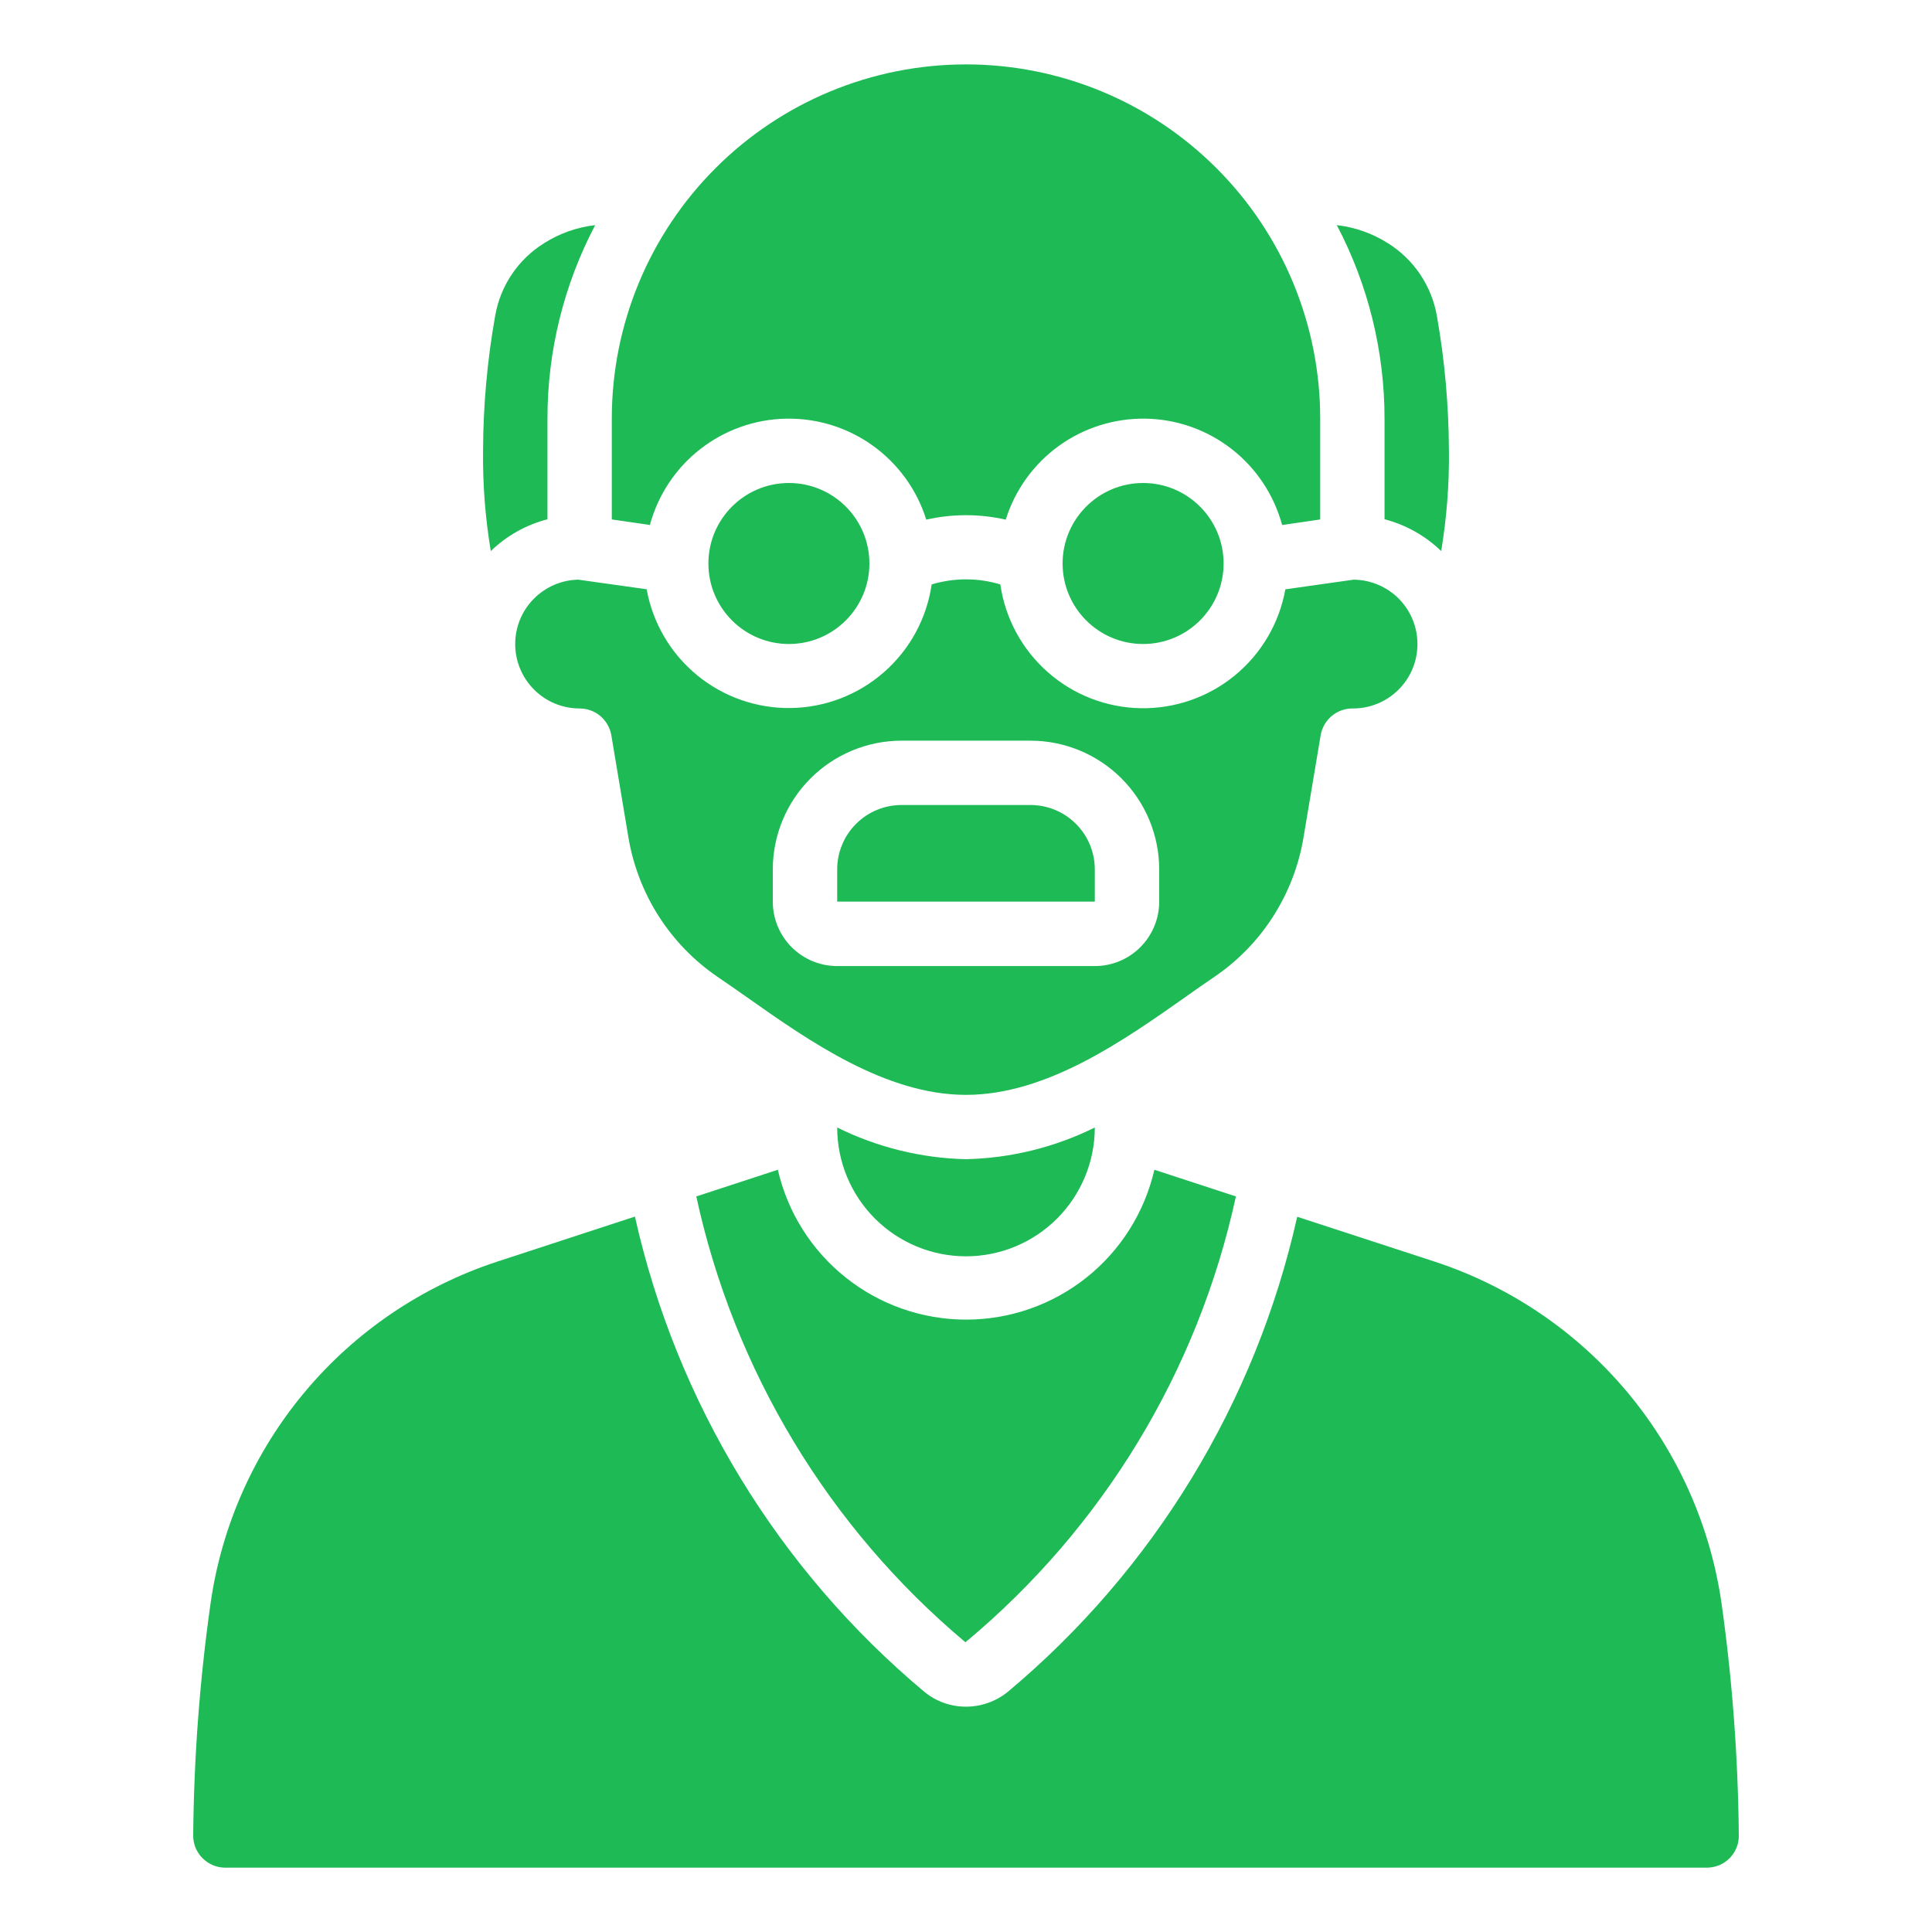 <?xml version="1.0" encoding="UTF-8"?>
<svg xmlns="http://www.w3.org/2000/svg" width="30" height="30" viewBox="0 0 30 30" fill="none">
  <path d="M8 10.001C8 10.266 8.105 10.52 8.293 10.708C8.48 10.896 8.735 11.001 9 11.001C9.118 11.001 9.233 11.043 9.323 11.119C9.413 11.196 9.473 11.302 9.493 11.418L9.758 13.003C9.831 13.438 9.991 13.854 10.228 14.226C10.466 14.598 10.776 14.918 11.14 15.167C11.283 15.263 11.435 15.371 11.597 15.484C12.556 16.16 13.75 17.001 15 17.001C16.25 17.001 17.444 16.16 18.404 15.484C18.564 15.371 18.718 15.263 18.86 15.166C19.225 14.918 19.535 14.598 19.772 14.226C20.009 13.854 20.169 13.438 20.241 13.003L20.507 11.418C20.526 11.302 20.587 11.196 20.677 11.119C20.767 11.043 20.882 11.001 21 11.001C21.265 11.004 21.521 10.901 21.71 10.715C21.9 10.53 22.008 10.276 22.01 10.011C22.013 9.746 21.91 9.49 21.725 9.301C21.539 9.112 21.286 9.004 21.02 9.001L19.959 9.151C19.865 9.675 19.587 10.149 19.176 10.487C18.765 10.825 18.246 11.006 17.714 10.997C17.181 10.988 16.669 10.79 16.27 10.437C15.87 10.085 15.609 9.602 15.533 9.075C15.185 8.97 14.815 8.97 14.467 9.075C14.39 9.602 14.129 10.084 13.729 10.435C13.33 10.787 12.818 10.985 12.286 10.994C11.754 11.003 11.236 10.823 10.825 10.485C10.413 10.147 10.136 9.674 10.041 9.15L8.979 9.001C8.718 9.006 8.469 9.114 8.286 9.301C8.102 9.488 8 9.739 8 10.001ZM12 13.501C12 12.97 12.211 12.462 12.586 12.087C12.961 11.712 13.47 11.501 14 11.501H16C16.53 11.501 17.039 11.712 17.414 12.087C17.789 12.462 18 12.97 18 13.501V14.001C18 14.266 17.895 14.52 17.707 14.708C17.52 14.896 17.265 15.001 17 15.001H13C12.735 15.001 12.48 14.896 12.293 14.708C12.105 14.52 12 14.266 12 14.001V13.501Z" fill="#1EBA55"></path>
  <path d="M17 17.508C16.377 17.816 15.695 17.984 15 18C14.305 17.984 13.623 17.816 13 17.508C13 18.038 13.211 18.547 13.586 18.922C13.961 19.297 14.47 19.508 15 19.508C15.53 19.508 16.039 19.297 16.414 18.922C16.789 18.547 17 18.038 17 17.508Z" fill="#1EBA55"></path>
  <path d="M14.991 25.501C17.124 23.727 18.603 21.29 19.191 18.578L17.925 18.164C17.773 18.825 17.401 19.416 16.87 19.838C16.339 20.261 15.68 20.491 15.002 20.491C14.323 20.491 13.664 20.261 13.133 19.838C12.602 19.416 12.23 18.825 12.078 18.164L10.812 18.578C11.399 21.285 12.868 23.72 14.991 25.501Z" fill="#1EBA55"></path>
  <path d="M21.554 3.778C21.313 3.625 21.041 3.528 20.758 3.496C21.245 4.422 21.499 5.453 21.499 6.5V8.063C21.83 8.149 22.133 8.32 22.379 8.557C22.464 8.042 22.505 7.521 22.499 7C22.496 6.298 22.434 5.597 22.312 4.906C22.272 4.675 22.183 4.456 22.053 4.261C21.922 4.067 21.752 3.902 21.554 3.778Z" fill="#1EBA55"></path>
  <path d="M3 28.494C2.999 28.559 3.01 28.625 3.034 28.686C3.059 28.747 3.095 28.803 3.141 28.85C3.188 28.898 3.244 28.936 3.305 28.962C3.367 28.988 3.433 29.001 3.5 29.001H26.5C26.567 29.001 26.633 28.988 26.695 28.963C26.757 28.937 26.813 28.899 26.86 28.851C26.906 28.804 26.942 28.748 26.966 28.687C26.991 28.625 27.002 28.56 27 28.494C26.989 27.297 26.901 26.103 26.735 24.918C26.564 23.704 26.058 22.562 25.272 21.621C24.486 20.68 23.452 19.978 22.288 19.594L20.143 18.894C19.497 21.779 17.918 24.372 15.65 26.27C15.467 26.419 15.237 26.501 15 26.501C14.765 26.502 14.537 26.421 14.355 26.272C12.086 24.373 10.505 21.779 9.859 18.891L7.713 19.593C6.551 19.976 5.519 20.675 4.734 21.613C3.948 22.551 3.441 23.69 3.269 24.901C3.101 26.091 3.011 27.292 3 28.494Z" fill="#1EBA55"></path>
  <path d="M7.689 4.904C7.566 5.596 7.503 6.297 7.501 7C7.495 7.521 7.535 8.042 7.621 8.557C7.867 8.319 8.17 8.149 8.501 8.063V6.5C8.5 5.453 8.755 4.422 9.242 3.496C8.958 3.528 8.686 3.625 8.446 3.778C8.247 3.902 8.078 4.066 7.947 4.26C7.817 4.454 7.729 4.673 7.689 4.904Z" fill="#1EBA55"></path>
  <path d="M17 13.5C17 13.235 16.895 12.98 16.707 12.793C16.52 12.605 16.265 12.5 16 12.5H14C13.735 12.5 13.48 12.605 13.293 12.793C13.105 12.98 13 13.235 13 13.5V14H17V13.5Z" fill="#1EBA55"></path>
  <path d="M12.25 10C12.94 10 13.5 9.44 13.5 8.75C13.5 8.06 12.94 7.5 12.25 7.5C11.56 7.5 11 8.06 11 8.75C11 9.44 11.56 10 12.25 10Z" fill="#1EBA55"></path>
  <path d="M17.75 10C18.44 10 19 9.44 19 8.75C19 8.06 18.44 7.5 17.75 7.5C17.06 7.5 16.5 8.06 16.5 8.75C16.5 9.44 17.06 10 17.75 10Z" fill="#1EBA55"></path>
  <path d="M9.5 8.066L10.091 8.152C10.218 7.685 10.492 7.271 10.873 6.974C11.255 6.676 11.722 6.51 12.206 6.501C12.69 6.492 13.163 6.639 13.556 6.922C13.948 7.205 14.239 7.607 14.383 8.069C14.789 7.977 15.211 7.977 15.617 8.069C15.761 7.607 16.052 7.205 16.444 6.922C16.837 6.639 17.311 6.492 17.794 6.501C18.278 6.51 18.745 6.676 19.127 6.974C19.508 7.271 19.782 7.685 19.909 8.152L20.5 8.066V6.5C20.5 5.041 19.921 3.642 18.889 2.611C17.858 1.579 16.459 1 15 1C13.541 1 12.142 1.579 11.111 2.611C10.079 3.642 9.5 5.041 9.5 6.5V8.066Z" fill="#1EBA55"></path>
</svg>
